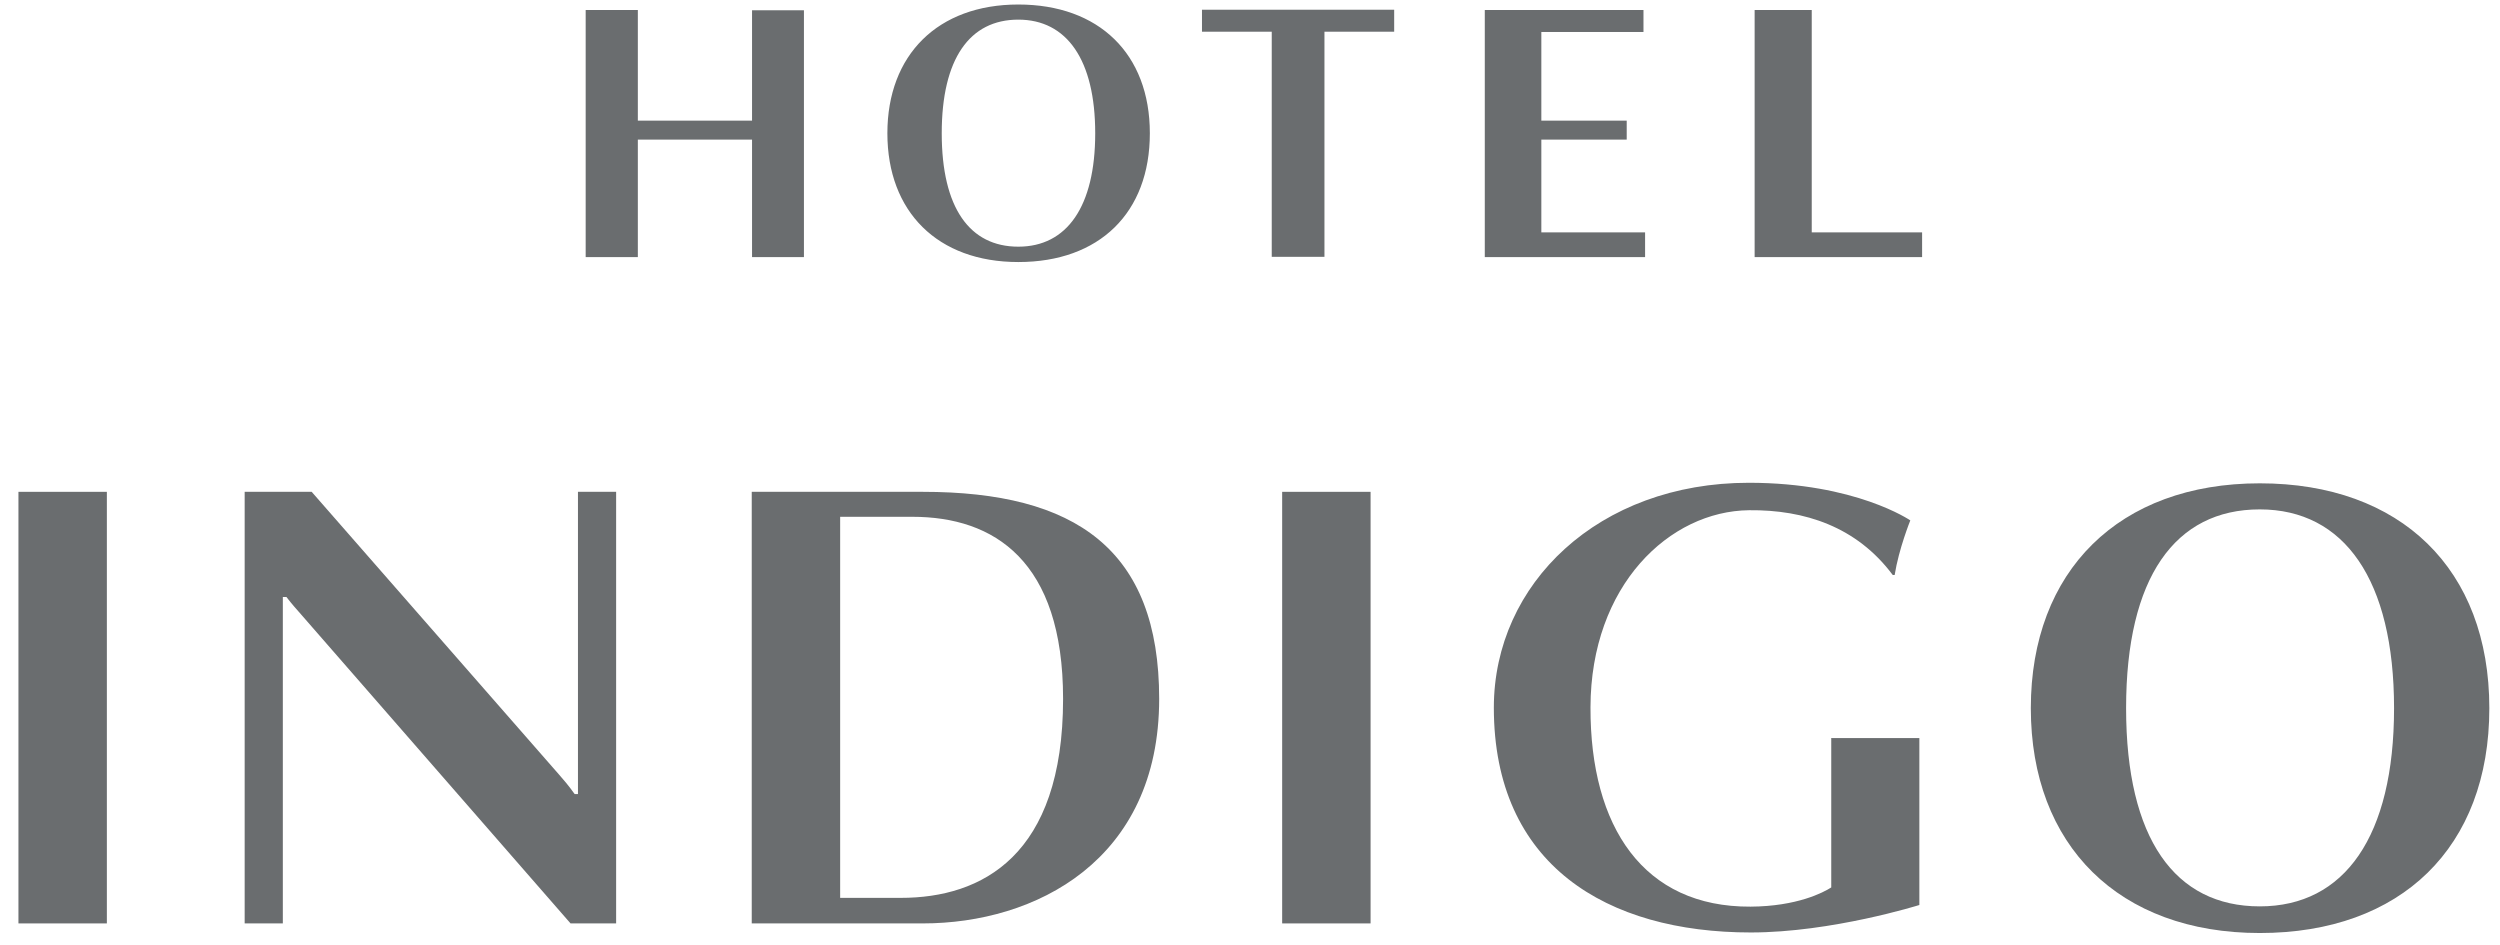 <svg width="82" height="31" viewBox="0 0 82 31" fill="none" xmlns="http://www.w3.org/2000/svg">
<path d="M24.667 8.433V4.579H20.921V8.433H19.21V0.328H20.921V3.957H24.667V0.337H26.369V8.433H24.667Z" fill="#6A6D6F"/>
<path d="M43.442 1.04V8.424H41.713V1.04H39.425V0.319H45.729V1.04H43.442V1.04Z" fill="#6A6D6F"/>
<path d="M48.701 8.433V0.328H53.906V1.049H50.556V3.957H53.356V4.579H50.556V7.622H53.959V8.433H48.692H48.701Z" fill="#6A6D6F"/>
<path d="M57.552 8.433V0.328H59.425V7.622H63.045V8.433H57.552Z" fill="#6A6D6F"/>
<path d="M33.401 8.595C30.754 8.595 29.106 6.947 29.106 4.372C29.106 1.796 30.763 0.148 33.401 0.148C36.04 0.148 37.715 1.76 37.715 4.372C37.715 6.983 36.058 8.595 33.401 8.595ZM33.401 0.644C31.807 0.644 30.889 1.922 30.889 4.372C30.889 6.821 31.807 8.091 33.401 8.091C34.995 8.091 35.923 6.776 35.923 4.372C35.923 1.967 34.995 0.644 33.401 0.644Z" fill="#6A6D6F"/>
<path d="M18.957 26.046V16.132H20.209V30.288H18.714L9.871 20.148C9.736 19.995 9.574 19.815 9.394 19.581H9.277V30.288H8.025V16.132H10.223L18.345 25.416C18.48 25.569 18.651 25.767 18.849 26.046H18.966H18.957Z" fill="#6A6D6F"/>
<path d="M30.267 30.288H24.657V16.132H30.267C35.274 16.132 38.021 18.014 38.021 22.922C38.021 28.235 33.95 30.288 30.267 30.288V30.288ZM29.916 16.951H27.557V29.45H29.547C32.204 29.45 34.869 28.073 34.869 22.922C34.869 18.392 32.609 16.951 29.925 16.951H29.916Z" fill="#6A6D6F"/>
<path d="M3.505 16.132H0.605V30.288H3.505V16.132Z" fill="#6A6D6F"/>
<path d="M44.955 16.132H42.055V30.288H44.955V16.132Z" fill="#6A6D6F"/>
<path d="M74.121 30.603C69.502 30.603 66.611 27.73 66.611 23.228C66.611 18.725 69.502 15.853 74.121 15.853C78.741 15.853 81.65 18.662 81.65 23.228C81.65 27.793 78.759 30.603 74.121 30.603ZM74.121 16.708C71.339 16.708 69.736 18.942 69.736 23.228C69.736 27.514 71.339 29.729 74.121 29.729C76.904 29.729 78.525 27.433 78.525 23.228C78.525 19.023 76.895 16.708 74.121 16.708Z" fill="#6A6D6F"/>
<path d="M60.065 24.218V29.108C59.813 29.27 58.948 29.729 57.417 29.738C53.914 29.756 52.158 27.136 52.168 23.201C52.177 19.194 54.761 16.762 57.372 16.735C59.191 16.717 60.902 17.276 62.082 18.86H62.145C62.28 18.005 62.658 17.069 62.658 17.069C62.658 17.069 60.866 15.835 57.363 15.835C52.438 15.835 48.998 19.14 48.998 23.21C48.998 28.379 52.708 30.585 57.426 30.585C60.083 30.585 62.955 29.684 62.955 29.684V24.209H60.056L60.065 24.218Z" fill="#6A6D6F"/>
</svg>
